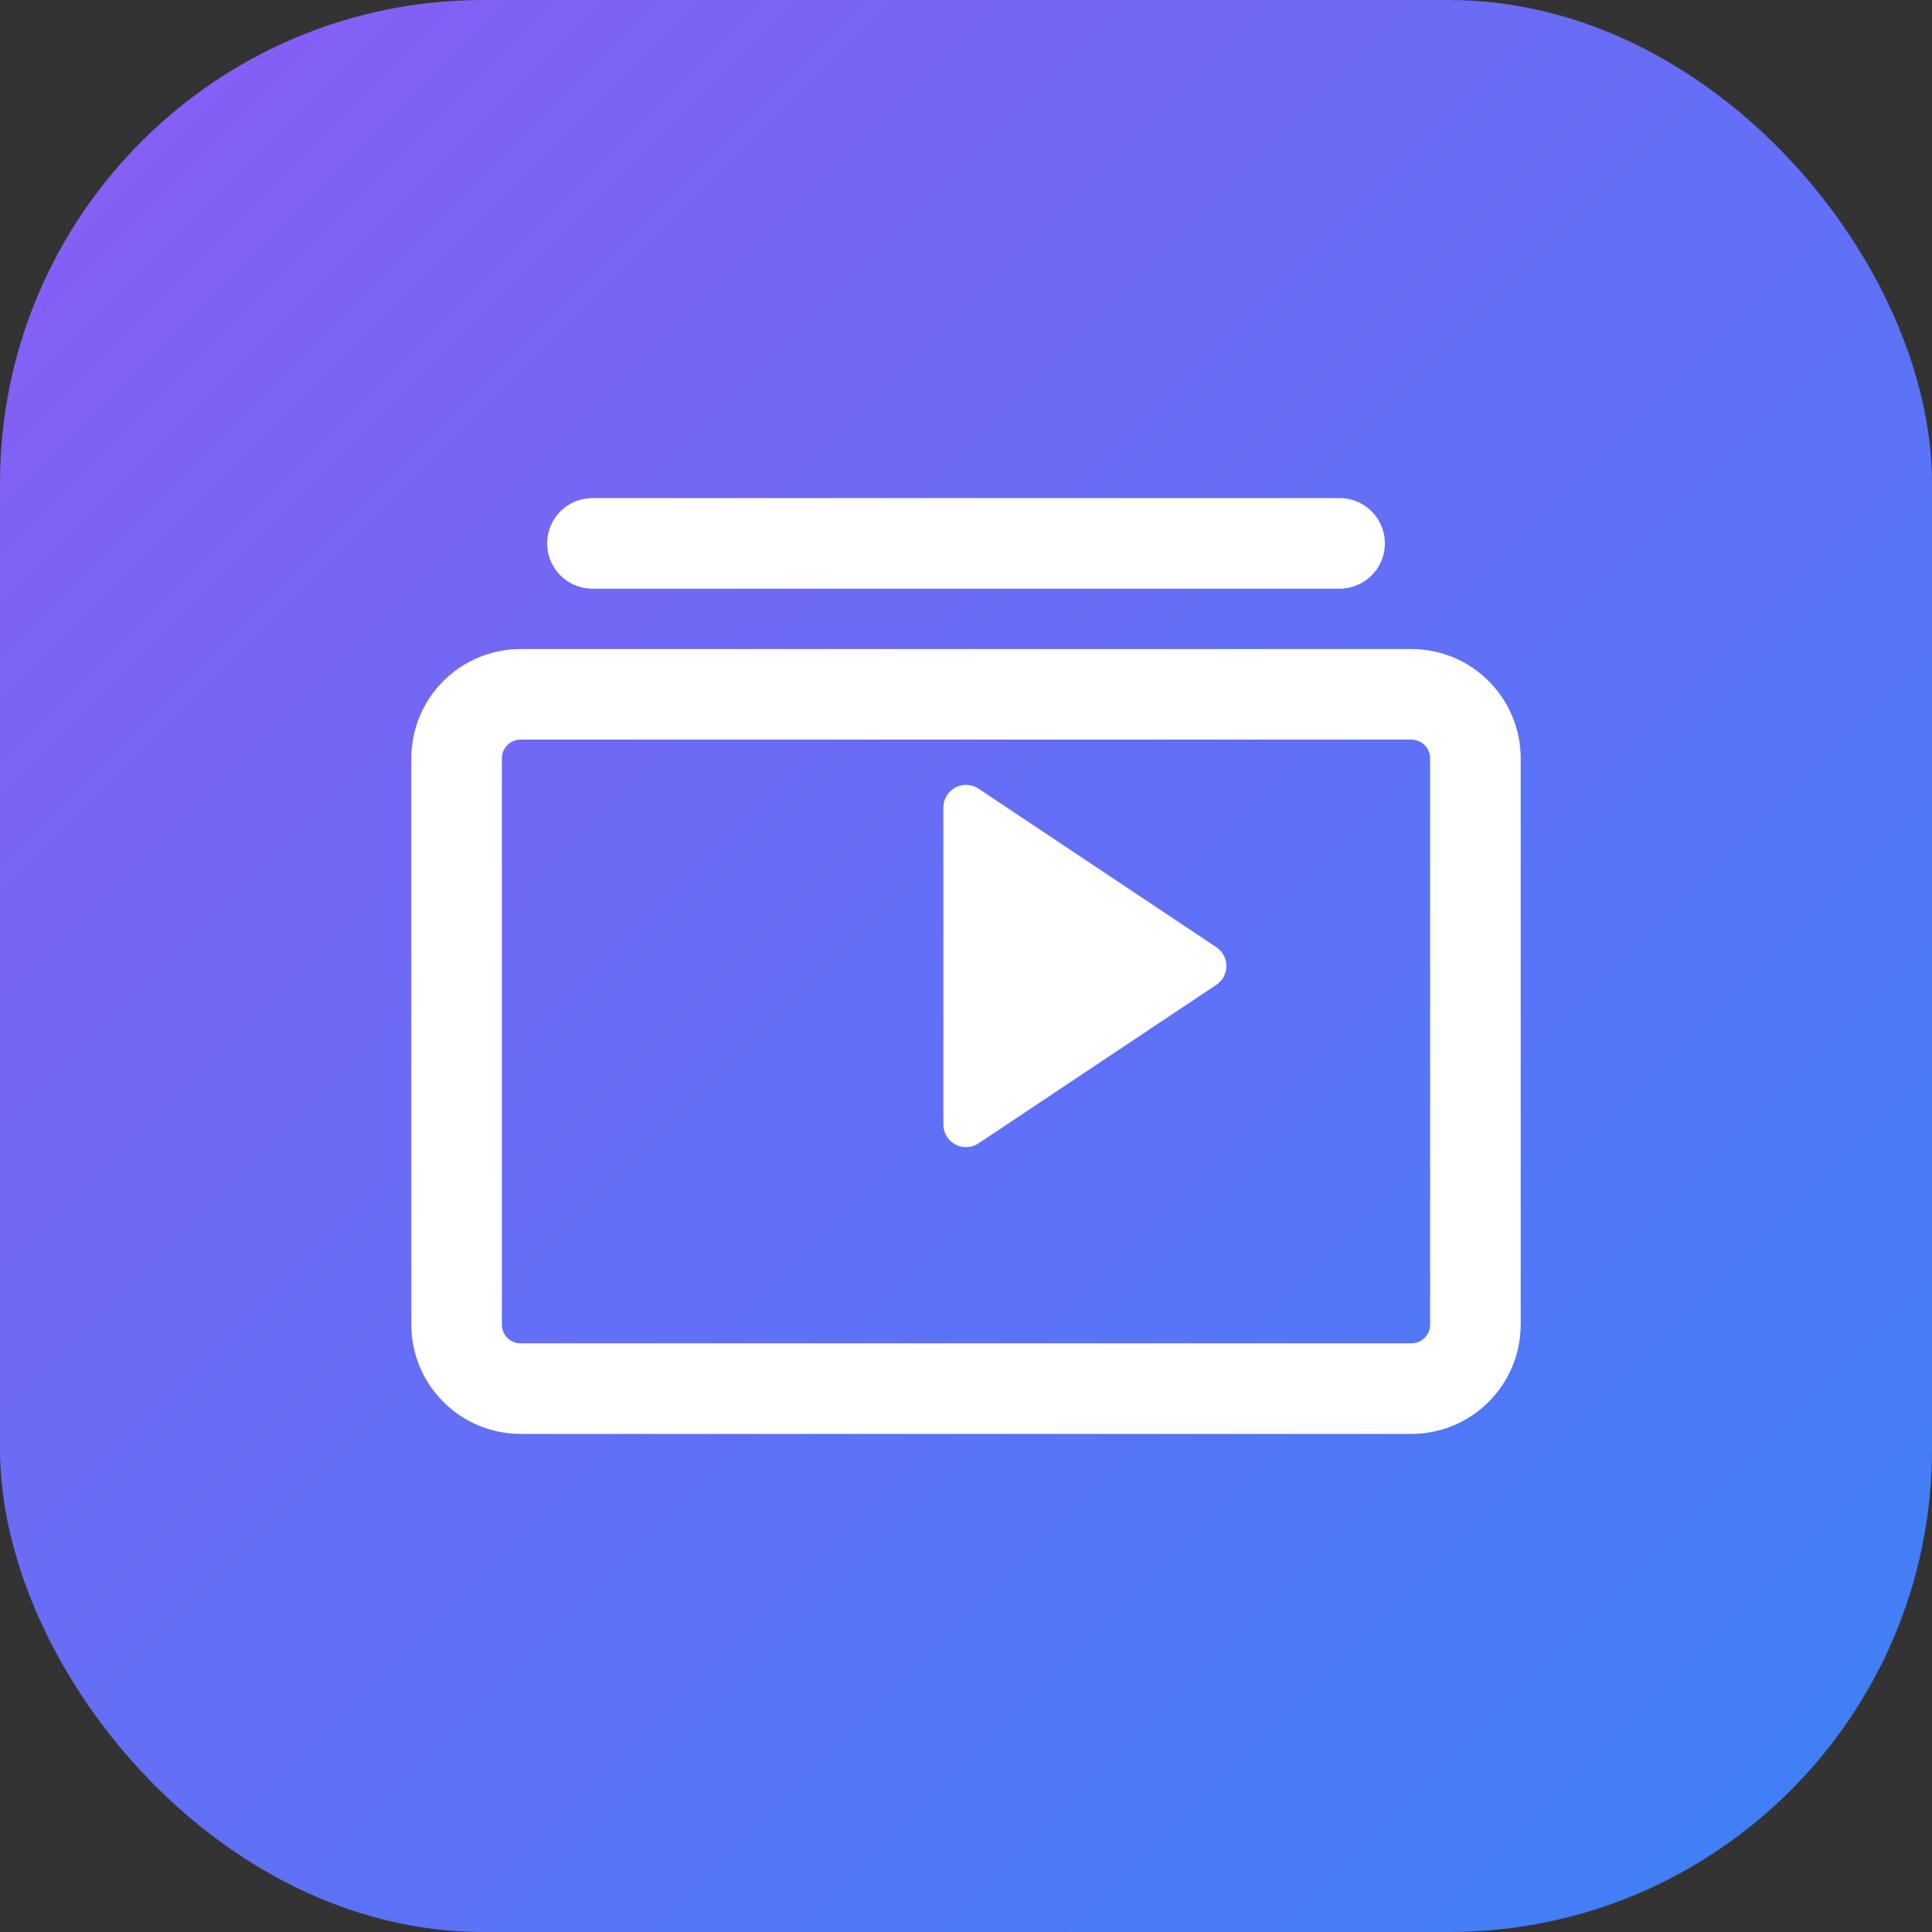 <?xml version="1.0" encoding="UTF-8"?>
<svg width="512" height="512" viewBox="0 0 512 512" fill="none" xmlns="http://www.w3.org/2000/svg">
  <rect x="0" y="0" width="512" height="512" fill="#333333" stroke="none"/>
  <rect width="512" height="512" rx="128" fill="url(#paint0_linear)" />
  <path d="M138 184H374C383.4 184 391 191.6 391 201V351C391 360.4 383.4 368 374 368H138C128.6 368 121 360.4 121 351V201C121 191.6 128.6 184 138 184Z" stroke="white" stroke-width="24" stroke-linejoin="round"/>
  <path d="M256 298L319 256L256 214V298Z" fill="white" stroke="white" stroke-width="12" stroke-linejoin="round"/>
  <path d="M157 144L355 144" stroke="white" stroke-width="24" stroke-linecap="round"/>
  <defs>
    <linearGradient id="paint0_linear" x1="0" y1="0" x2="512" y2="512" gradientUnits="userSpaceOnUse">
      <stop stop-color="#8B5CF6"/>
      <stop offset="1" stop-color="#3B82F6"/>
    </linearGradient>
  </defs>
</svg>
